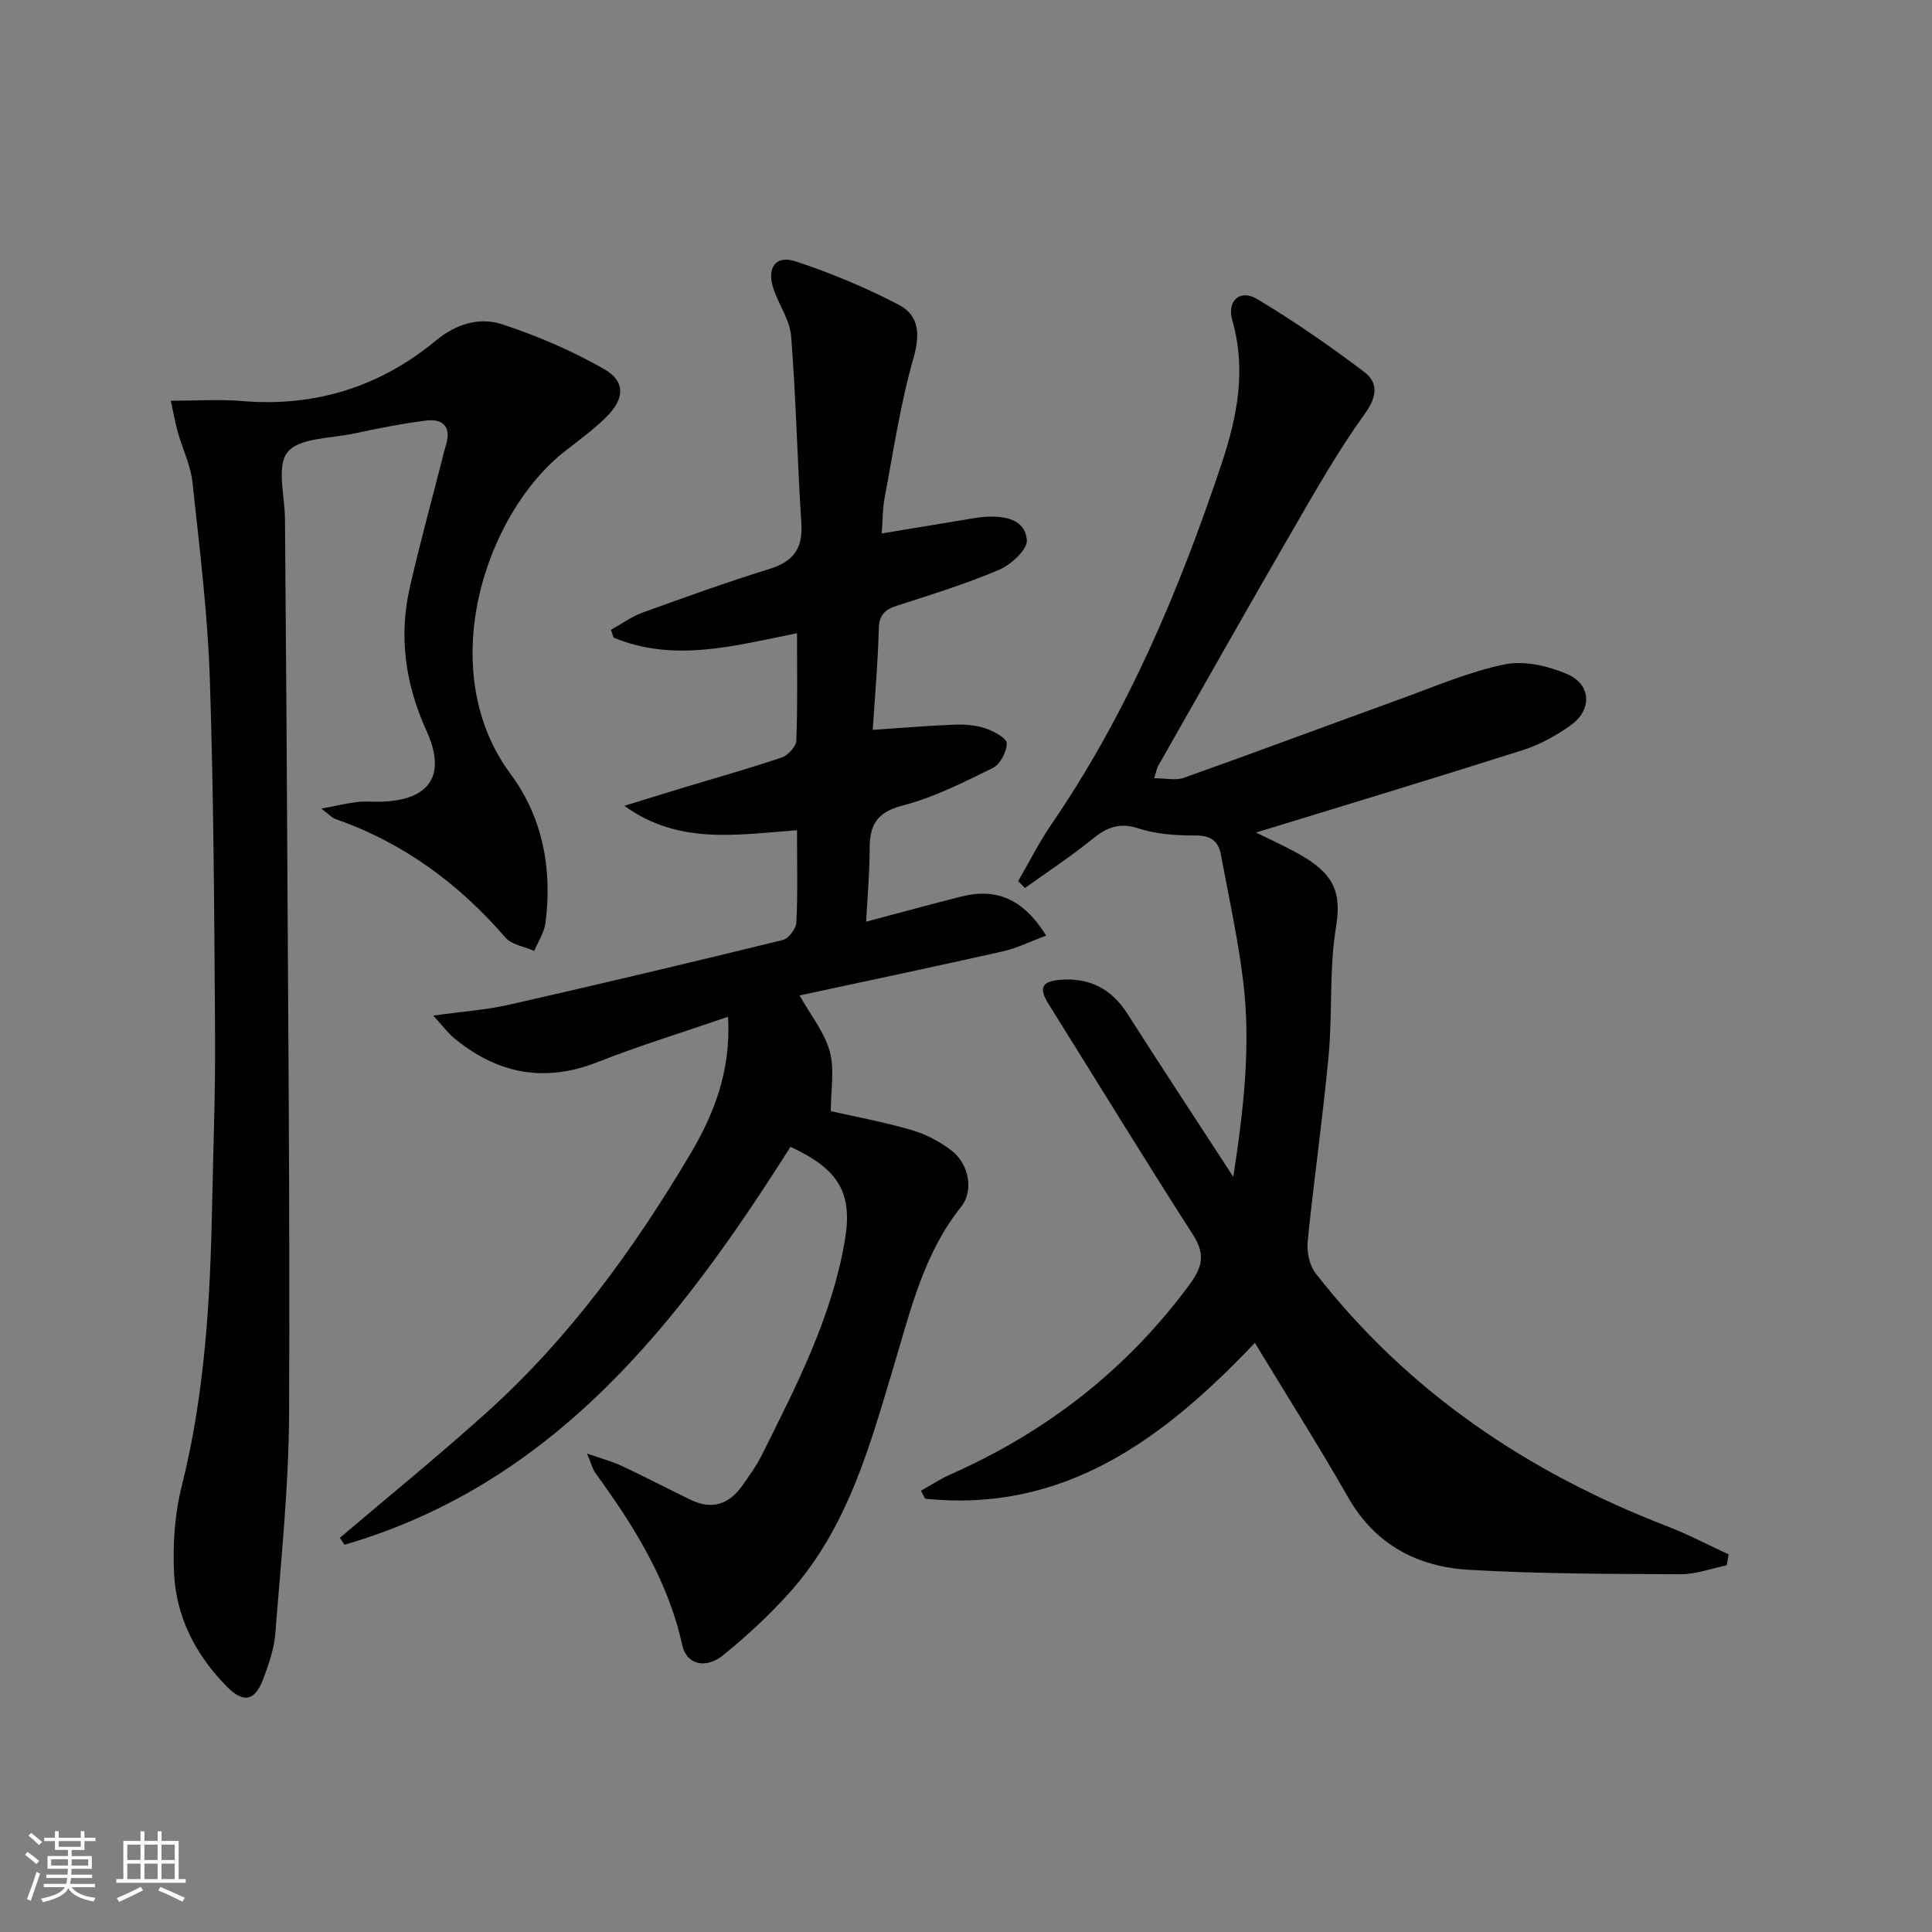 <svg enable-background="new 0 0 400 400" viewBox="0 0 400 400" xmlns="http://www.w3.org/2000/svg"><rect x="0" y="0" width="400" height="400" fill="#808080" stroke="none"/><path d="m5.17 384 .55-.58c.85.61 1.65 1.24 2.4 1.87l-.59.64c-.83-.73-1.62-1.38-2.36-1.93m1.22 9.53-.82-.34c.71-1.76 1.37-3.64 1.98-5.63.24.13.5.25.76.36-.6 1.67-1.24 3.54-1.92 5.61m-.5-13.5.57-.54c.56.44 1.31 1.06 2.26 1.87l-.64.64c-.68-.66-1.41-1.32-2.19-1.97m3.25.46h2.24v-1.36h.77v1.36h4.57v-1.36h.76v1.36h2.28v.69h-2.28v1.84h-2.64v1.26h4.18v2.64h-4.21c0 .45-.02.86-.05 1.21h4.32v.69h-4.38c-.04.34-.1.75-.19 1.22h5.15v.69h-4.82c.87 1.19 2.51 1.92 4.93 2.19-.17.31-.3.57-.37.76-2.77-.49-4.52-1.41-5.26-2.76-.56 1.26-2.3 2.23-5.24 2.9-.12-.24-.26-.48-.43-.72 2.73-.55 4.38-1.34 4.96-2.38h-4.38v-.69h4.65c.1-.38.17-.79.21-1.22h-4.32v-.69h4.4c.03-.34.05-.75.05-1.21h-4.2v-2.64h4.23v-1.26h-2.69v-1.84h-2.24zm1.46 4.46v1.29h3.45c.01-.4.02-.57.01-.53v-.32-.45h-3.46zm1.55-2.59h4.57v-1.19h-4.57zm6.11 2.59h-3.42v.77c-.01.19-.01.37-.02.53h3.44z" fill="#fbfcfa"/><path d="m32.63 379.16h.82v1.98h3.54v7.89h1.46v.78h-14.37v-.78h1.46v-7.89h3.55v-1.98h.82v1.98h2.73v-1.98zm-3.49 11.48.5.73c-1.61.82-3.28 1.63-5 2.41-.13-.27-.28-.55-.44-.82 1.75-.72 3.4-1.49 4.94-2.32m-2.78-5.55h2.73v-3.18h-2.73zm0 3.95h2.73v-3.2h-2.73zm3.54-3.95h2.73v-3.18h-2.73zm0 3.95h2.73v-3.2h-2.73zm7.89 4.68c-1.84-.92-3.51-1.7-5.02-2.32l.45-.73c1.89.8 3.57 1.55 5.04 2.23zm-1.62-11.81h-2.73v3.18h2.73zm-2.73 7.13h2.73v-3.2h-2.73z" fill="#fbfcfa"/><g fill="#010102"><path d="m70.37 318.39c10.11-8.6 20.42-16.98 30.28-25.85 17.11-15.39 30.52-33.82 42.21-53.51 4.94-8.32 8.51-17.25 7.87-28.52-9.37 3.23-18.3 5.96-26.96 9.37-11.07 4.37-20.82 2.44-29.77-4.96-1.21-1-2.16-2.31-4.31-4.65 6.16-.86 11.03-1.19 15.74-2.26 18.91-4.3 37.79-8.77 56.63-13.39 1.21-.3 2.76-2.34 2.82-3.63.3-6.13.13-12.28.13-19.1-12.31.9-24.59 3.1-35.73-5.06 4.2-1.29 8.39-2.6 12.6-3.87 6.67-2.02 13.39-3.89 19.98-6.14 1.29-.44 2.96-2.25 3.01-3.48.28-7.3.14-14.62.14-22.24-12.92 2.59-25.45 6.12-37.97.91-.18-.54-.36-1.07-.55-1.61 2.18-1.21 4.24-2.73 6.55-3.57 8.72-3.16 17.45-6.3 26.31-9.05 4.89-1.52 6.89-4.2 6.56-9.36-.83-12.91-1.1-25.85-2.1-38.74-.26-3.32-2.48-6.46-3.62-9.74-1.54-4.43.33-7.21 4.55-5.82 7.33 2.41 14.54 5.43 21.37 9 4.32 2.26 4.38 6.26 2.96 11.23-2.68 9.35-4.09 19.06-5.91 28.65-.43 2.25-.39 4.58-.61 7.45 6.22-1.03 12.16-2.03 18.11-3.01 1.14-.19 2.3-.38 3.45-.45 3.93-.23 8.12.52 8.49 4.82.16 1.93-3.25 5.09-5.7 6.14-6.85 2.93-14.02 5.13-21.13 7.43-2.5.81-3.77 1.86-3.83 4.79-.15 6.78-.78 13.54-1.25 20.94 6.17-.41 11.55-.88 16.95-1.08 2.13-.08 4.38.1 6.38.77 1.72.58 4.39 1.99 4.41 3.08.04 1.74-1.36 4.37-2.88 5.12-6.07 2.99-12.24 6.12-18.73 7.79-5.41 1.39-6.78 4.17-6.77 9.04 0 4.78-.44 9.56-.72 14.99 7-1.85 13.33-3.59 19.69-5.2 7.29-1.84 12.85.5 17.58 8.08-3.15 1.17-5.99 2.6-9.01 3.28-13.91 3.13-27.86 6.06-42.05 9.11 2.33 4.15 5.17 7.64 6.25 11.6 1.03 3.79.22 8.07.22 12.36 5.19 1.18 11.02 2.25 16.68 3.9 2.96.86 5.9 2.39 8.34 4.28 3.59 2.77 4.63 8.29 1.95 11.64-7.64 9.55-10.37 21.08-13.75 32.34-5.06 16.89-9.63 34.02-21.81 47.57-4.2 4.67-8.86 9-13.75 12.95-3.55 2.86-7.53 1.92-8.4-2.06-2.96-13.52-10.08-24.79-18.01-35.72-.55-.76-.78-1.76-1.74-4.02 3.14 1.1 5.25 1.65 7.18 2.56 4.81 2.26 9.52 4.71 14.3 7.03 4.49 2.18 8.05.87 10.79-3.08 1.32-1.91 2.73-3.8 3.77-5.87 7.21-14.42 14.68-28.78 17.38-44.89 1.65-9.85-1.42-14.67-11.28-19.24-22.98 36.3-48.71 69.64-92.33 82.39-.34-.47-.65-.96-.96-1.44z"/><path d="m357.49 324.08c-3.18.65-6.35 1.86-9.53 1.85-14.63-.07-29.27-.07-43.86-.92-10.6-.62-19.37-5.17-24.97-14.97-6.09-10.66-12.67-21.04-19.32-32.02-18.84 19.86-39.45 35.27-68.27 32.27-.29-.55-.58-1.1-.87-1.65 2.05-1.14 4.02-2.46 6.16-3.4 19.89-8.81 36.47-21.69 49.44-39.27 2.72-3.69 3.3-6.33.7-10.37-10.14-15.78-19.91-31.8-29.86-47.7-2.11-3.37-1.45-4.75 2.51-5.05 6.07-.46 10.55 1.94 13.83 7.08 6.96 10.91 14.08 21.71 21.89 33.72 2.2-14.28 3.62-27.22 2.08-40.23-1.05-8.87-3.02-17.64-4.64-26.45-.52-2.83-2.1-4-5.23-3.99-3.95 0-8.1-.24-11.81-1.46-4.08-1.34-6.72-.15-9.74 2.32-4.39 3.58-9.17 6.69-13.79 10.01-.47-.47-.94-.95-1.41-1.42 2.27-3.91 4.3-7.99 6.85-11.71 15.74-22.97 26.43-48.34 35.22-74.57 3.24-9.66 5.23-19.51 2.27-29.8-1.18-4.1 1.6-6.56 5.17-4.42 7.64 4.58 15 9.68 22.11 15.05 2.86 2.17 2.81 4.98.23 8.57-5.52 7.66-10.22 15.93-14.96 24.12-9.41 16.24-18.62 32.59-27.9 48.9-.24.41-.31.92-.84 2.55 2.34 0 4.44.52 6.14-.08 14.98-5.33 29.87-10.9 44.82-16.31 7.15-2.59 14.23-5.66 21.61-7.18 4.03-.83 8.97.31 12.89 1.99 5.11 2.18 5.28 7.46.71 10.68-2.95 2.08-6.26 3.94-9.68 5.03-18.45 5.87-36.99 11.47-55.39 17.12 2.5 1.24 5.73 2.69 8.81 4.41 7.34 4.1 8.95 7.89 7.73 15.29-1.42 8.64-.69 17.6-1.5 26.37-1.2 12.87-3.05 25.68-4.35 38.54-.22 2.15.34 4.95 1.62 6.61 19.12 24.55 43.93 41.27 72.77 52.39 4.36 1.68 8.52 3.88 12.77 5.84-.14.73-.27 1.49-.41 2.26z"/><path d="m35.36 82.97c5.47 0 10.11-.33 14.69.06 15.2 1.28 28.62-2.92 40.31-12.61 4.04-3.34 8.9-4.81 13.53-3.3 7.31 2.39 14.52 5.49 21.2 9.3 4.46 2.54 4.25 6.14.43 9.93-2.59 2.56-5.57 4.74-8.46 6.99-16.71 13.02-27.28 45.42-11.37 66.88 6.67 8.99 8.69 19.7 7.25 30.85-.26 2-1.53 3.88-2.33 5.81-2.02-.9-4.66-1.26-5.97-2.77-9.67-11.2-21.17-19.64-35.19-24.54-.71-.25-1.28-.92-2.92-2.15 3.1-.59 5.22-1.11 7.37-1.37 1.64-.2 3.33-.02 4.99-.07 10.16-.29 13.59-5.51 9.4-14.7-4.35-9.55-5.77-19.41-3.45-29.63 1.98-8.72 4.36-17.35 6.57-26.02.29-1.13.54-2.26.89-3.37 1.2-3.8-.46-5.64-4.13-5.18-5.09.64-10.14 1.67-15.16 2.73-4.69.99-11.08.83-13.47 3.8-2.33 2.89-.57 9.1-.54 13.85.12 17.99.3 35.97.39 53.96.22 43.8.66 87.6.46 131.39-.07 15.09-1.67 30.17-2.83 45.24-.25 3.25-1.37 6.51-2.53 9.6-1.67 4.46-4.03 5.03-7.39 1.67-6.55-6.57-10.7-14.55-11.08-23.84-.24-5.91.16-12.06 1.6-17.77 4.82-19.19 5.92-38.72 6.3-58.35.23-11.64.69-23.29.61-34.93-.17-24.64-.27-49.28-1.09-73.9-.45-13.58-2.13-27.13-3.59-40.65-.38-3.56-2.07-6.97-3.06-10.48-.54-1.96-.89-3.98-1.43-6.43z"/></g></svg>